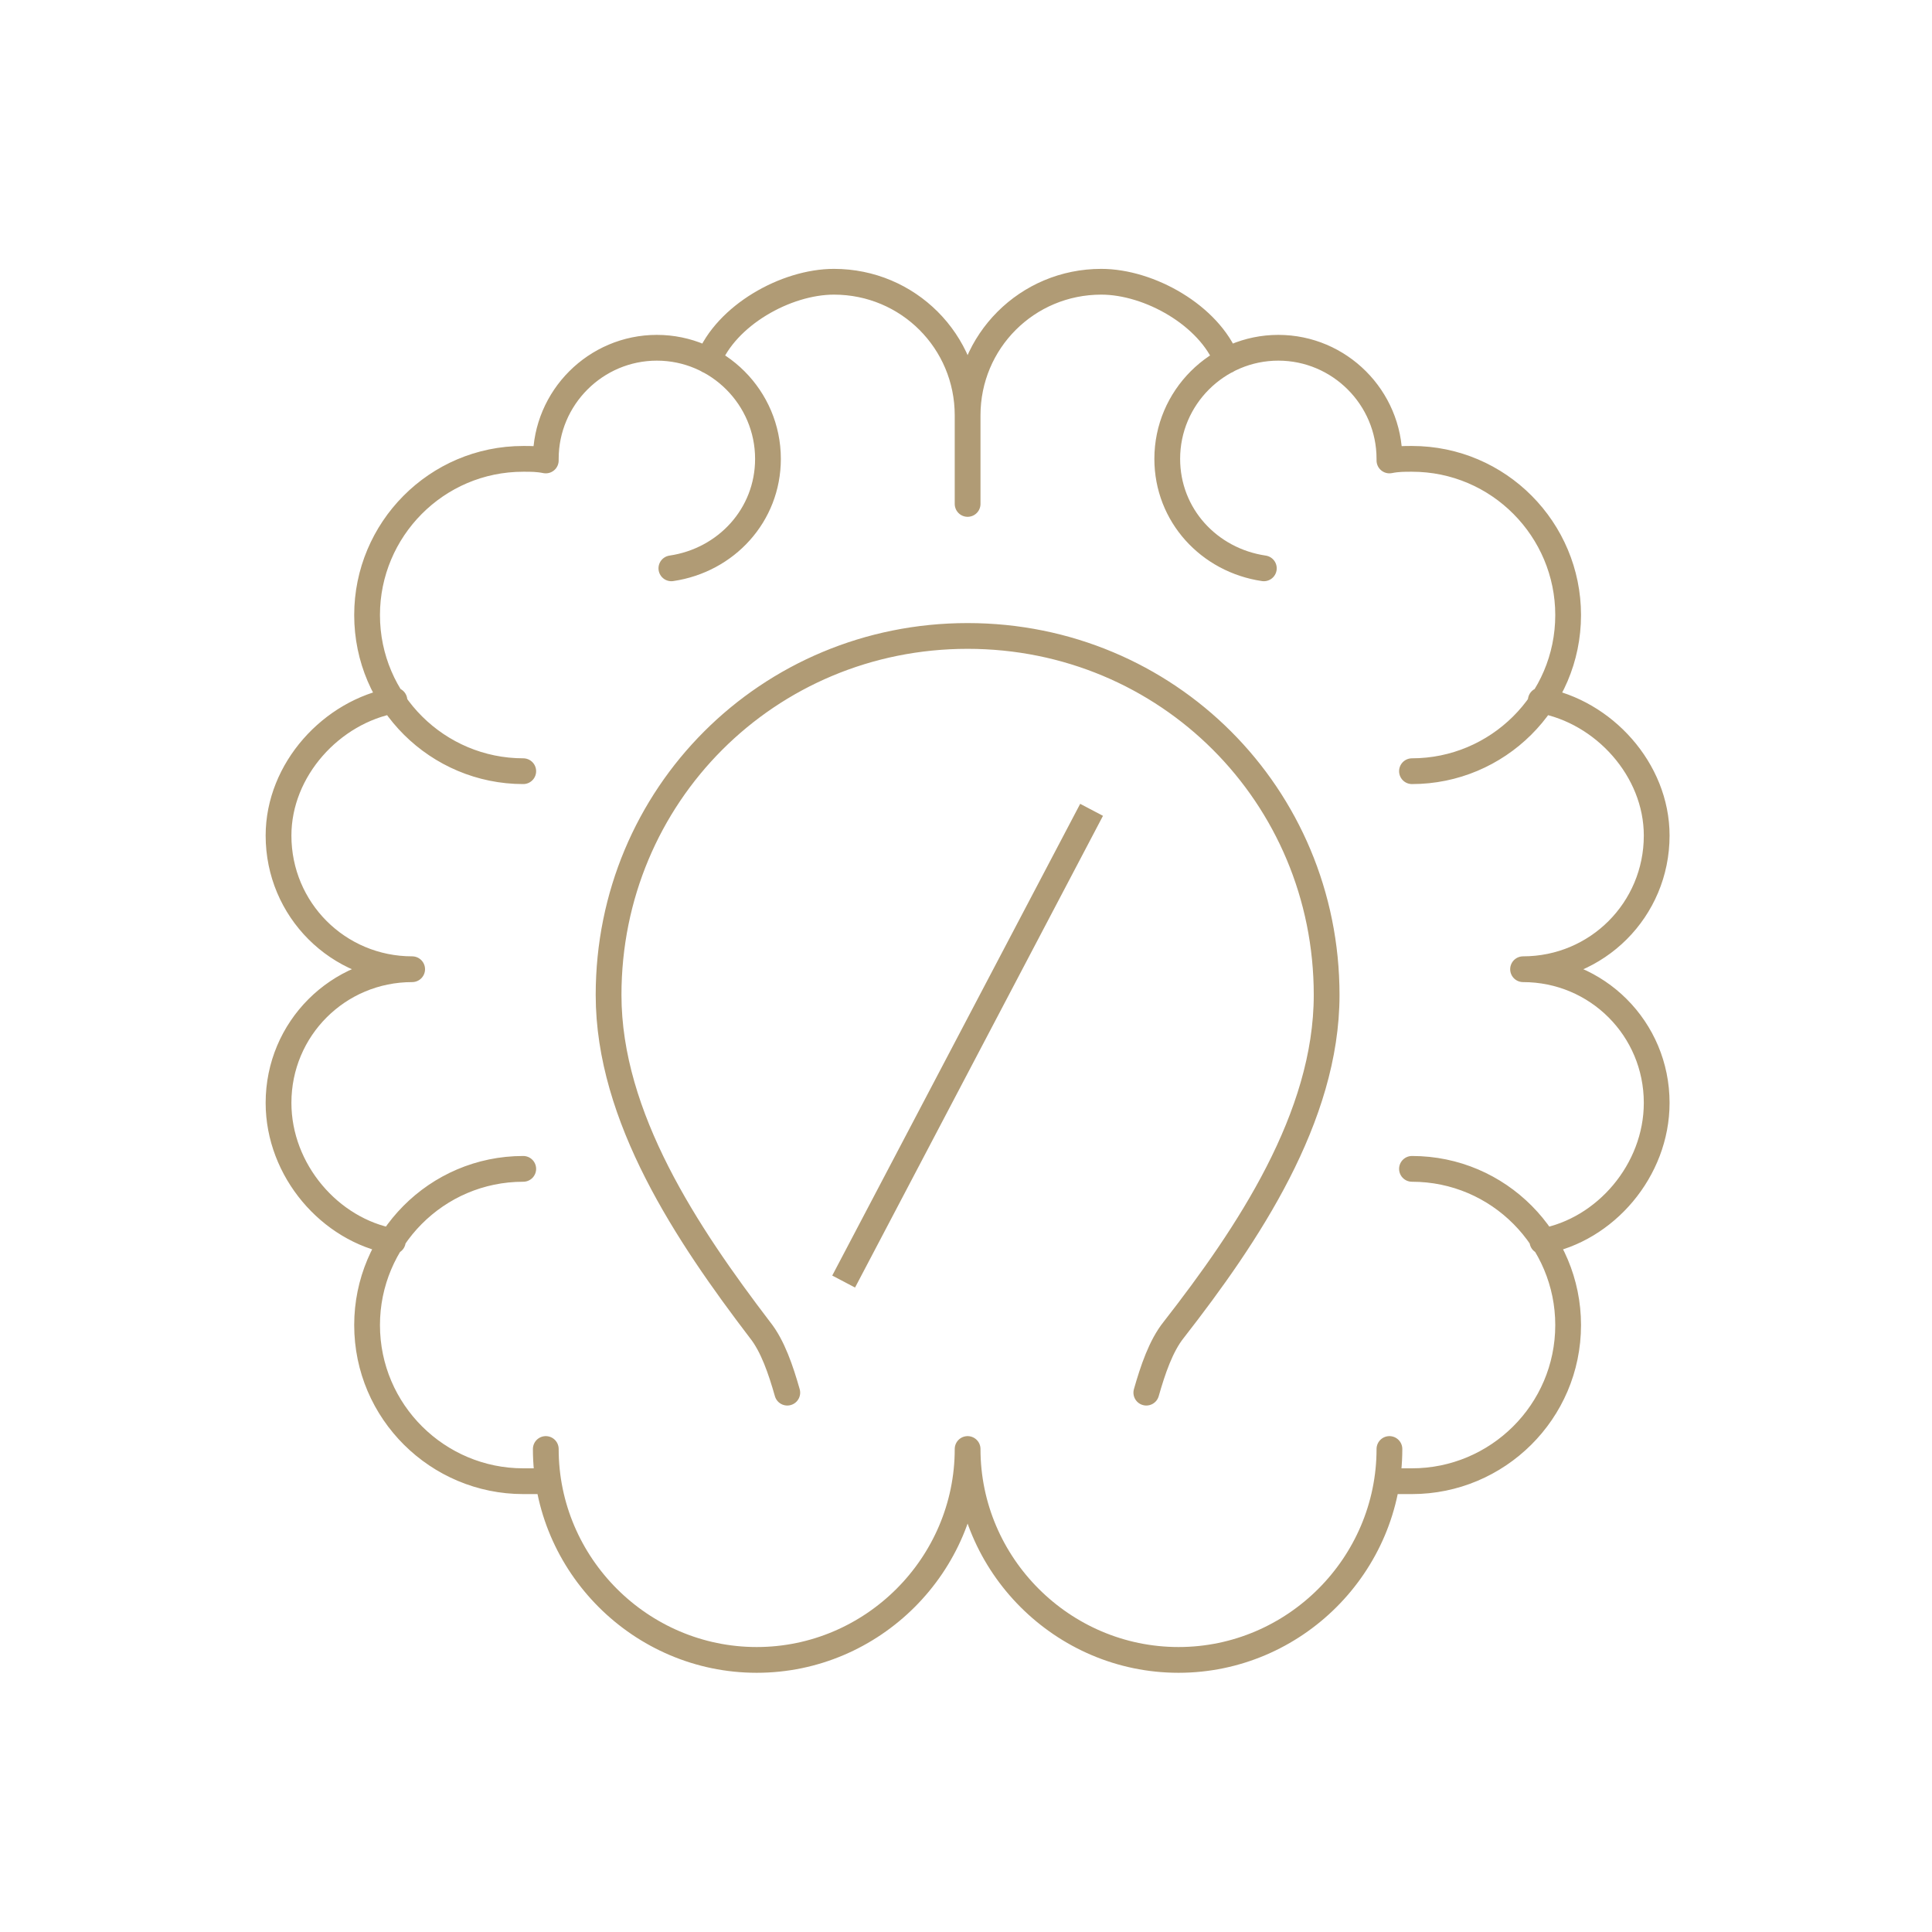 <?xml version="1.0" encoding="utf-8"?>
<!-- Generator: Adobe Illustrator 27.6.1, SVG Export Plug-In . SVG Version: 6.00 Build 0)  -->
<svg version="1.1" id="Ebene_1" xmlns="http://www.w3.org/2000/svg" xmlns:xlink="http://www.w3.org/1999/xlink" x="0px" y="0px"
	 viewBox="0 0 120 120" style="enable-background:new 0 0 120 120;" xml:space="preserve">
<style type="text/css">
	
		.st0{clip-path:url(#SVGID_00000041987032835832916530000002170319853598281630_);fill:none;stroke:#B09B75;stroke-width:1.6;stroke-linecap:round;stroke-linejoin:round;stroke-miterlimit:10;}
	.st1{fill:none;stroke:#B09B75;stroke-width:1.6;}
</style>
<g>
	<defs>
		<rect id="SVGID_1_" x="16.5" y="16.7" width="87.2" height="87.2"/>
	</defs>
	<clipPath id="SVGID_00000072240485423142188190000016387634187020746409_">
		<use xlink:href="#SVGID_1_"  style="overflow:visible;"/>
	</clipPath>
	
		<path style="clip-path:url(#SVGID_00000072240485423142188190000016387634187020746409_);fill:none;stroke:#B09B75;stroke-width:1.6;stroke-linecap:round;stroke-linejoin:round;stroke-miterlimit:10;" d="
		M48.9,86.5c-0.4-1.4-0.9-2.9-1.7-3.9c-4.5-5.9-9.4-13.2-9.4-20.8c0-12.4,9.9-22.3,22.3-22.3s22.3,9.9,22.3,22.3
		c0,7.6-4.9,14.9-9.5,20.8c-0.8,1-1.3,2.5-1.7,3.9 M60.1,90c0,7.2,5.9,13.1,13.1,13.1c7.2,0,13.1-5.9,13.1-13.1 M86.2,92l1.5,0
		c5.3,0,9.7-4.3,9.7-9.7c0-5.3-4.3-9.7-9.7-9.7 M95.8,77.1c3.9-0.7,7.1-4.4,7.1-8.6c0-4.6-3.7-8.3-8.3-8.3c4.6,0,8.3-3.7,8.3-8.3
		c0-4.1-3.3-7.7-7.2-8.4 M76.2,22.4c-1.1-2.8-4.8-4.9-7.8-4.9c-4.6,0-8.3,3.7-8.3,8.3v5.5 M87.7,47.9c5.3,0,9.7-4.3,9.7-9.7
		c0-5.3-4.3-9.7-9.7-9.7c-0.5,0-0.9,0-1.4,0.1c0,0,0-0.1,0-0.1c0-3.8-3.1-6.9-6.9-6.9c-3.8,0-6.9,3.1-6.9,6.9c0,3.5,2.6,6.3,6,6.8
		 M33.9,90c0,7.2,5.9,13.1,13.1,13.1c7.2,0,13.1-5.9,13.1-13.1 M34,92l-1.5,0c-5.3,0-9.7-4.3-9.7-9.7c0-5.3,4.3-9.7,9.7-9.7
		 M24.4,77.1c-3.9-0.7-7.1-4.4-7.1-8.6c0-4.6,3.7-8.3,8.3-8.3c-4.6,0-8.3-3.7-8.3-8.3c0-4.1,3.3-7.7,7.2-8.4 M44,22.4
		c1.1-2.8,4.8-4.9,7.8-4.9c4.6,0,8.3,3.7,8.3,8.3v5.5 M32.5,47.9c-5.3,0-9.7-4.3-9.7-9.7c0-5.3,4.3-9.7,9.7-9.7c0.5,0,0.9,0,1.4,0.1
		c0,0,0-0.1,0-0.1c0-3.8,3.1-6.9,6.9-6.9c3.8,0,6.9,3.1,6.9,6.9c0,3.5-2.6,6.3-6,6.8"/>
</g>
<line class="st1" x1="52.4" y1="79.6" x2="67.8" y2="50.3"/>
</svg>
